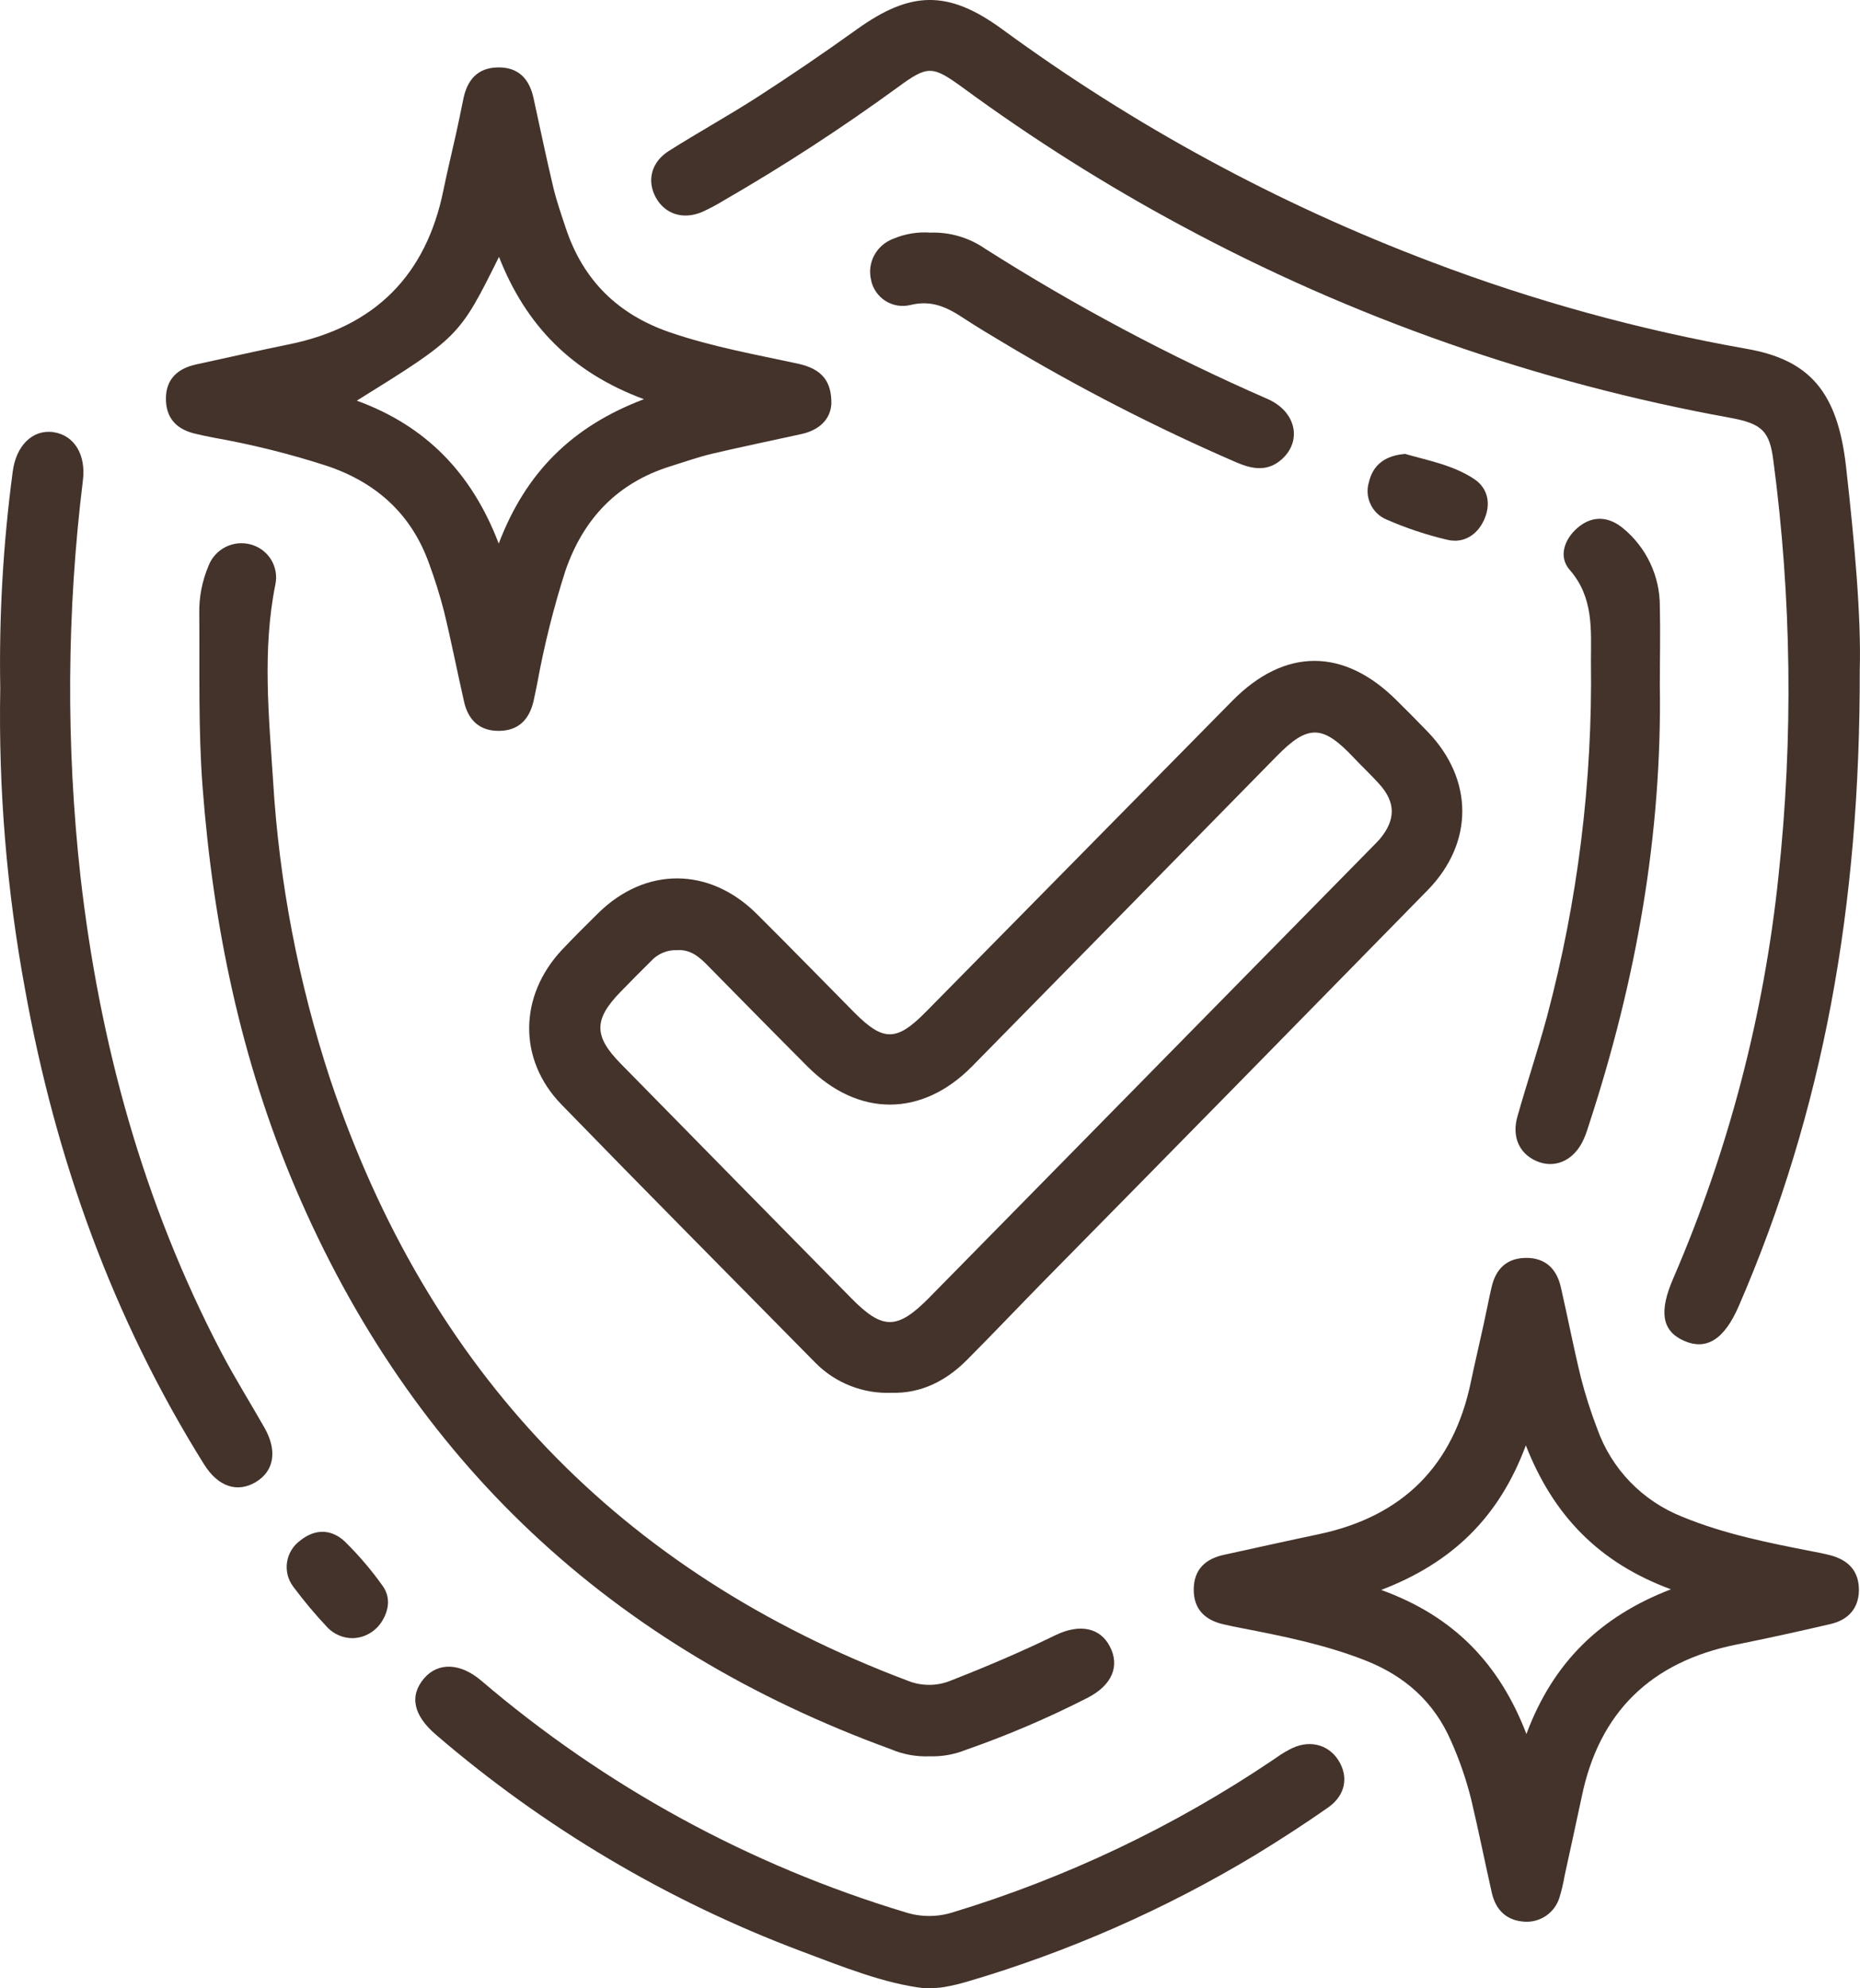 <svg width="29" height="31" viewBox="0 0 29 31" fill="none" xmlns="http://www.w3.org/2000/svg">
<path d="M13.906 21.715C13.684 21.725 13.463 21.688 13.256 21.606C13.05 21.525 12.863 21.401 12.708 21.242C11.39 19.904 10.063 18.568 8.753 17.22C8.073 16.519 8.09 15.526 8.762 14.809C8.947 14.613 9.138 14.423 9.329 14.235C10.067 13.511 11.06 13.515 11.799 14.249C12.309 14.756 12.812 15.273 13.318 15.784C13.774 16.243 13.978 16.241 14.44 15.772C16.032 14.157 17.623 12.542 19.214 10.926C20.034 10.095 20.956 10.098 21.782 10.926C21.942 11.085 22.101 11.244 22.258 11.407C22.977 12.152 22.982 13.14 22.258 13.88C20.266 15.915 18.271 17.947 16.274 19.974C15.875 20.381 15.483 20.794 15.081 21.198C14.749 21.535 14.353 21.728 13.906 21.715ZM10.555 14.814C10.479 14.811 10.403 14.825 10.333 14.855C10.262 14.885 10.2 14.929 10.149 14.986C9.988 15.145 9.829 15.306 9.672 15.467C9.255 15.898 9.256 16.156 9.681 16.587C10.878 17.806 12.076 19.026 13.276 20.244C13.761 20.736 13.989 20.736 14.484 20.236C16.788 17.891 19.094 15.545 21.401 13.199C21.439 13.16 21.478 13.123 21.513 13.082C21.764 12.781 21.763 12.507 21.502 12.221C21.373 12.077 21.23 11.945 21.098 11.804C20.619 11.298 20.392 11.293 19.904 11.791C18.323 13.402 16.741 15.014 15.157 16.625C14.372 17.422 13.378 17.418 12.592 16.63C12.075 16.113 11.564 15.591 11.05 15.07C10.913 14.928 10.77 14.798 10.555 14.814Z" fill="#44332B"></path>
<path d="M28.996 10.453C29.003 14.117 28.432 17.314 27.109 20.365C26.883 20.886 26.603 21.063 26.246 20.9C25.91 20.747 25.864 20.445 26.09 19.928C26.951 17.934 27.503 15.821 27.729 13.662C27.961 11.506 27.934 9.33 27.649 7.18C27.59 6.724 27.477 6.605 26.971 6.513C23.98 5.97 21.094 4.96 18.42 3.519C17.236 2.882 16.099 2.164 15.015 1.369C14.534 1.019 14.466 1.017 13.997 1.361C13.128 1.994 12.226 2.582 11.294 3.12C11.183 3.188 11.068 3.25 10.949 3.304C10.652 3.431 10.368 3.339 10.225 3.079C10.082 2.819 10.153 2.527 10.429 2.353C10.883 2.066 11.355 1.805 11.81 1.513C12.333 1.175 12.849 0.824 13.356 0.46C14.196 -0.143 14.779 -0.162 15.622 0.453C17.68 1.962 19.935 3.184 22.323 4.086C23.912 4.69 25.555 5.142 27.229 5.438C28.218 5.61 28.65 6.113 28.782 7.272C28.914 8.445 29.021 9.621 28.996 10.453Z" fill="#44332B"></path>
<path d="M12.962 6.302C12.945 6.536 12.779 6.705 12.493 6.768C12.031 6.87 11.567 6.965 11.107 7.073C10.888 7.125 10.676 7.2 10.459 7.268C9.626 7.526 9.094 8.087 8.814 8.903C8.631 9.476 8.485 10.06 8.377 10.651C8.358 10.746 8.339 10.841 8.318 10.934C8.251 11.219 8.083 11.393 7.78 11.395C7.477 11.398 7.301 11.227 7.236 10.943C7.129 10.472 7.036 9.996 6.922 9.529C6.858 9.28 6.781 9.034 6.692 8.792C6.423 8.035 5.893 7.542 5.134 7.276C4.542 7.082 3.936 6.93 3.322 6.822C3.235 6.806 3.149 6.786 3.07 6.768C2.767 6.705 2.587 6.533 2.587 6.215C2.587 5.912 2.769 5.746 3.054 5.683C3.537 5.578 4.02 5.468 4.505 5.369C5.843 5.097 6.646 4.294 6.915 2.958C6.975 2.664 7.047 2.372 7.112 2.079C7.151 1.901 7.188 1.722 7.224 1.544C7.284 1.246 7.447 1.054 7.767 1.051C8.087 1.047 8.255 1.234 8.319 1.532C8.42 1.993 8.516 2.456 8.625 2.915C8.677 3.133 8.751 3.345 8.823 3.561C9.093 4.37 9.633 4.903 10.446 5.182C11.1 5.406 11.778 5.527 12.45 5.672C12.812 5.754 12.969 5.941 12.962 6.302ZM10.04 6.224C8.911 5.806 8.197 5.07 7.78 4.005C7.161 5.252 7.156 5.256 5.563 6.247C6.637 6.638 7.355 7.373 7.776 8.475C8.197 7.368 8.918 6.648 10.04 6.224Z" fill="#44332B"></path>
<path d="M23.776 29.962C23.5 29.948 23.321 29.79 23.258 29.505C23.15 29.023 23.052 28.539 22.939 28.059C22.861 27.746 22.756 27.441 22.625 27.147C22.357 26.528 21.895 26.124 21.275 25.883C20.654 25.64 19.997 25.508 19.341 25.381C19.255 25.365 19.169 25.346 19.089 25.328C18.789 25.263 18.607 25.091 18.612 24.772C18.617 24.469 18.795 24.304 19.081 24.242C19.575 24.134 20.067 24.024 20.562 23.92C21.87 23.643 22.66 22.853 22.932 21.55C22.996 21.245 23.068 20.943 23.134 20.639C23.176 20.451 23.211 20.26 23.255 20.072C23.319 19.788 23.488 19.615 23.792 19.612C24.096 19.61 24.27 19.784 24.335 20.065C24.443 20.536 24.534 21.012 24.649 21.48C24.718 21.75 24.803 22.015 24.903 22.276C25.013 22.586 25.188 22.869 25.417 23.106C25.646 23.342 25.923 23.527 26.229 23.648C26.881 23.917 27.566 24.053 28.252 24.187C28.347 24.205 28.443 24.224 28.536 24.248C28.819 24.322 28.987 24.496 28.983 24.798C28.977 25.085 28.81 25.257 28.543 25.32C28.051 25.435 27.558 25.543 27.062 25.643C25.739 25.913 24.931 26.695 24.66 28.02C24.573 28.43 24.483 28.838 24.394 29.247C24.374 29.364 24.347 29.479 24.312 29.591C24.276 29.704 24.204 29.801 24.107 29.868C24.01 29.935 23.894 29.968 23.776 29.962ZM21.532 24.788C22.662 25.196 23.376 25.934 23.799 27.035C24.216 25.916 24.954 25.202 26.052 24.779C24.93 24.365 24.218 23.628 23.79 22.535C23.373 23.657 22.642 24.366 21.532 24.79V24.788Z" fill="#44332B"></path>
<path d="M14.492 27.383C14.287 27.391 14.083 27.354 13.894 27.274C9.537 25.686 6.421 22.784 4.604 18.519C3.756 16.526 3.323 14.432 3.159 12.277C3.09 11.374 3.115 10.475 3.107 9.573C3.101 9.315 3.151 9.058 3.252 8.82C3.301 8.693 3.396 8.589 3.517 8.528C3.639 8.467 3.779 8.453 3.91 8.489C4.042 8.525 4.156 8.609 4.227 8.726C4.298 8.842 4.322 8.982 4.293 9.115C4.089 10.13 4.191 11.151 4.257 12.164C4.352 13.751 4.652 15.319 5.149 16.829C6.669 21.369 9.655 24.51 14.152 26.204C14.26 26.248 14.377 26.27 14.494 26.269C14.611 26.268 14.727 26.244 14.835 26.198C15.386 25.982 15.93 25.751 16.461 25.492C16.835 25.312 17.152 25.379 17.301 25.665C17.466 25.974 17.339 26.275 16.956 26.471C16.342 26.785 15.708 27.056 15.057 27.283C14.878 27.355 14.685 27.389 14.492 27.383Z" fill="#44332B"></path>
<path d="M0.004 10.731C-0.016 9.603 0.049 8.475 0.198 7.356C0.249 6.948 0.51 6.69 0.834 6.738C1.158 6.786 1.344 7.089 1.292 7.495C1.041 9.541 1.028 11.609 1.254 13.659C1.551 16.265 2.232 18.754 3.45 21.084C3.66 21.484 3.9 21.867 4.123 22.259C4.327 22.617 4.275 22.934 3.99 23.106C3.705 23.277 3.403 23.186 3.181 22.83C1.757 20.55 0.867 18.068 0.392 15.433C0.105 13.883 -0.025 12.307 0.004 10.731Z" fill="#44332B"></path>
<path d="M14.417 31C13.79 30.928 13.14 30.665 12.488 30.42C10.408 29.637 8.482 28.495 6.798 27.047C6.443 26.743 6.378 26.438 6.616 26.163C6.832 25.915 7.176 25.925 7.503 26.203C9.431 27.85 11.681 29.08 14.111 29.813C14.356 29.892 14.619 29.892 14.864 29.813C16.628 29.276 18.301 28.48 19.83 27.451C19.916 27.391 20.007 27.327 20.101 27.279C20.393 27.118 20.701 27.186 20.866 27.442C21.03 27.699 20.98 27.988 20.709 28.18C20.34 28.438 19.959 28.685 19.574 28.92C18.163 29.771 16.648 30.436 15.067 30.9C14.953 30.933 14.838 30.96 14.722 30.98C14.648 30.995 14.571 30.995 14.417 31Z" fill="#44332B"></path>
<path d="M25.879 10.676C25.915 13.015 25.508 15.286 24.784 17.504C24.757 17.59 24.733 17.669 24.698 17.748C24.564 18.065 24.286 18.214 24.007 18.122C23.702 18.019 23.559 17.739 23.662 17.396C23.809 16.879 23.979 16.37 24.119 15.853C24.6 14.047 24.831 12.184 24.805 10.316C24.805 9.825 24.852 9.317 24.473 8.884C24.296 8.682 24.387 8.407 24.601 8.225C24.834 8.03 25.085 8.053 25.308 8.238C25.487 8.386 25.631 8.571 25.73 8.781C25.829 8.991 25.88 9.221 25.879 9.453C25.889 9.858 25.879 10.266 25.879 10.676Z" fill="#44332B"></path>
<path d="M14.502 3.627C14.806 3.616 15.105 3.703 15.355 3.875C16.761 4.769 18.234 5.553 19.762 6.22C20.202 6.412 20.305 6.863 19.994 7.152C19.772 7.359 19.529 7.318 19.274 7.208C18.021 6.665 16.805 6.04 15.635 5.338C15.432 5.218 15.23 5.095 15.03 4.965C14.771 4.793 14.528 4.672 14.192 4.756C14.126 4.772 14.058 4.774 13.991 4.763C13.924 4.751 13.861 4.727 13.803 4.69C13.746 4.654 13.697 4.606 13.659 4.55C13.621 4.495 13.594 4.432 13.581 4.365C13.55 4.233 13.568 4.095 13.633 3.976C13.699 3.857 13.806 3.766 13.934 3.72C14.113 3.645 14.308 3.613 14.502 3.627Z" fill="#44332B"></path>
<path d="M21.908 7.077C22.258 7.179 22.656 7.249 22.988 7.471C23.207 7.619 23.247 7.867 23.139 8.105C23.031 8.342 22.82 8.476 22.565 8.416C22.242 8.34 21.927 8.235 21.622 8.102C21.511 8.057 21.42 7.971 21.369 7.862C21.317 7.754 21.308 7.63 21.344 7.515C21.408 7.246 21.597 7.102 21.908 7.077Z" fill="#44332B"></path>
<path d="M5.49 25.541C5.346 25.539 5.208 25.479 5.107 25.376C4.917 25.174 4.738 24.961 4.572 24.738C4.532 24.684 4.502 24.623 4.485 24.558C4.469 24.492 4.465 24.424 4.475 24.358C4.485 24.291 4.508 24.227 4.543 24.169C4.578 24.111 4.624 24.061 4.678 24.021C4.914 23.83 5.169 23.838 5.379 24.037C5.593 24.248 5.788 24.476 5.962 24.72C6.087 24.892 6.07 25.085 5.962 25.267C5.914 25.349 5.845 25.418 5.762 25.466C5.68 25.515 5.586 25.54 5.49 25.541Z" fill="#44332B"></path>
</svg>
